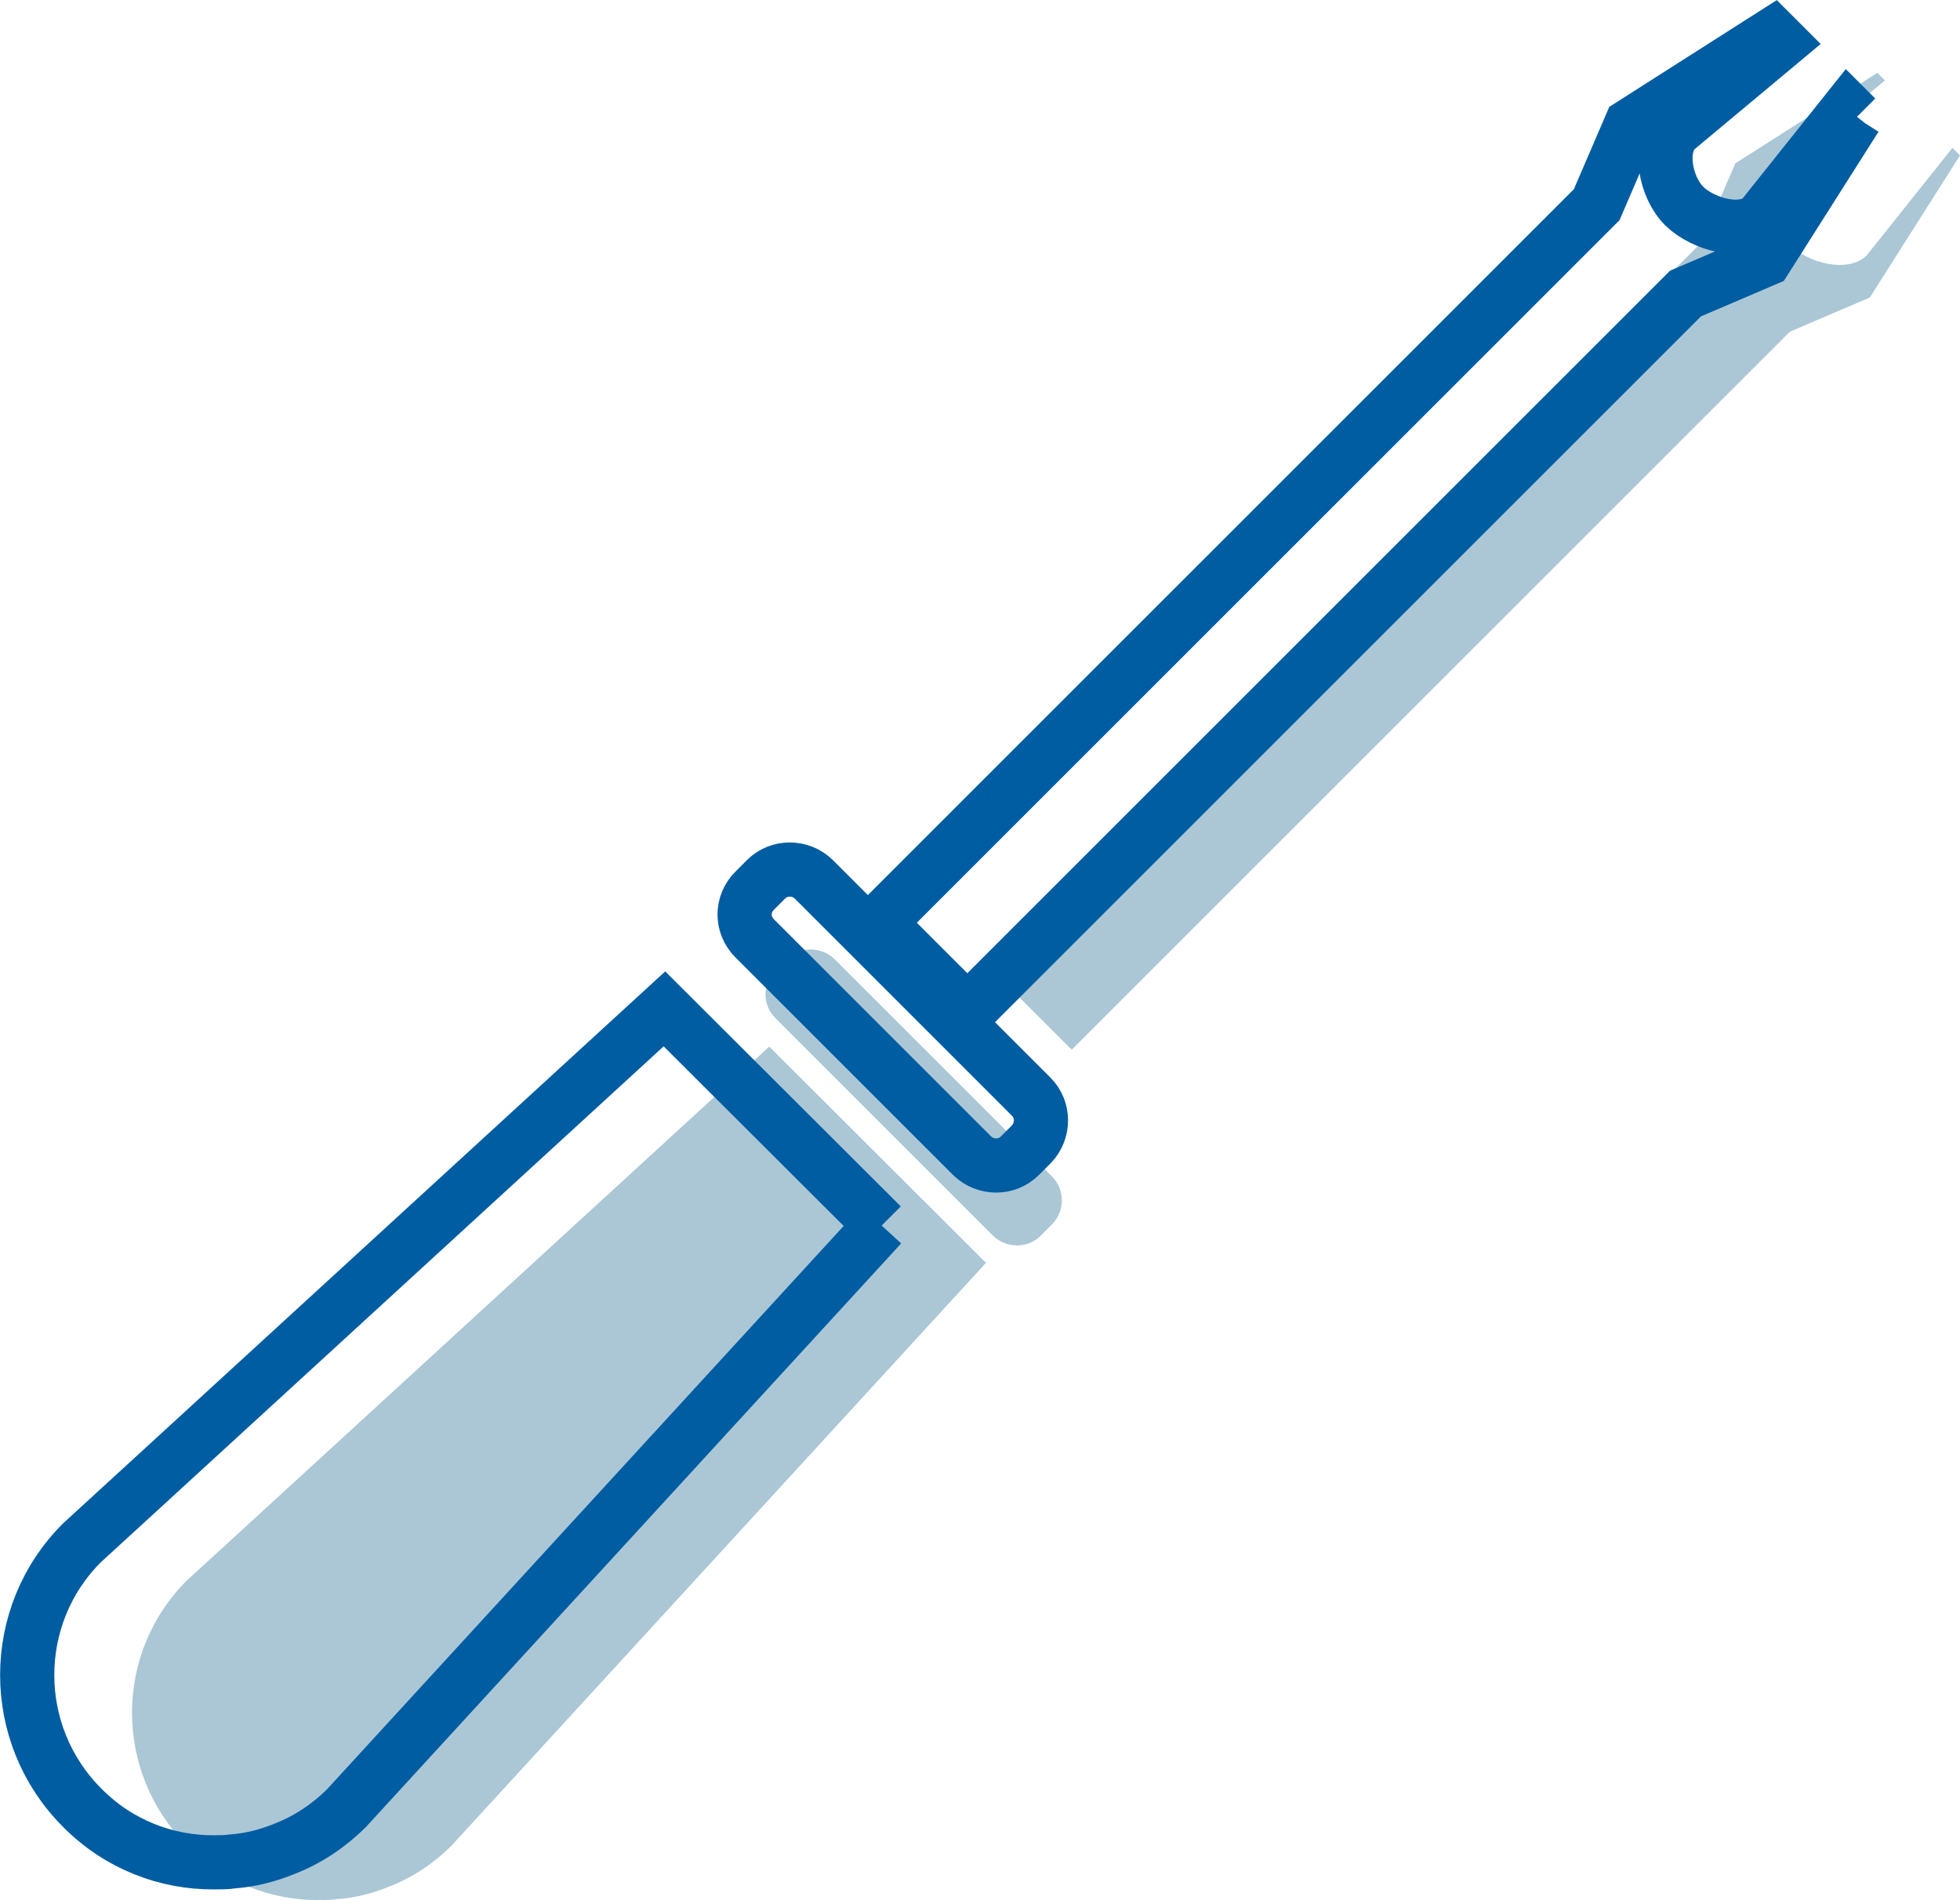 <?xml version="1.0" encoding="UTF-8"?>
<!DOCTYPE svg PUBLIC "-//W3C//DTD SVG 1.1//EN" "http://www.w3.org/Graphics/SVG/1.1/DTD/svg11.dtd">
<!-- Creator: CorelDRAW -->
<svg xmlns="http://www.w3.org/2000/svg" xml:space="preserve" style="shape-rendering:geometricPrecision; text-rendering:geometricPrecision; image-rendering:optimizeQuality; fill-rule:evenodd; clip-rule:evenodd"
viewBox="0 0 4.413 4.279"
 xmlns:xlink="http://www.w3.org/1999/xlink">
 <defs>
  <style type="text/css">
   <![CDATA[
    .str0 {stroke:#005DA2;stroke-width:0.122}
    .fil1 {fill:none}
    .fil0 {fill:#ABC7D6}
   ]]>
  </style>
 </defs>
 <g id="Camada_x0020_1">
  <g id="_42022688">
   <path id="_43087016" class="fil0" d="M2.343 2.783c-0.029,0.029 -0.077,0.029 -0.107,0l-0.49 -0.49c-0.03,-0.03 -0.03,-0.077 0,-0.107l0.026 -0.026c0.029,-0.029 0.077,-0.029 0.107,0l0.49 0.49c0.029,0.029 0.029,0.077 0,0.107l-0.026 0.026z"/>
   <path id="_43381312" class="fil0" d="M2.22 2.844l-1.071 1.168 -0.132 0.144c-0.041,0.041 -0.088,0.072 -0.139,0.092 -0.039,0.016 -0.078,0.026 -0.119,0.029 -0.013,0.002 -0.026,0.002 -0.04,0.002 -0.108,0.001 -0.216,-0.04 -0.298,-0.123 -0.165,-0.165 -0.165,-0.433 0,-0.597l0.143 -0.131 1.168 -1.071 0.489 0.488z"/>
   <path id="_43132680" class="fil0" d="M4.413 0.35l-0.203 0.32 -0.18 0.077 -1.617 1.617 -0.2 -0.2 1.617 -1.617 0.077 -0.179 0.32 -0.204 0.017 0.017 -0.236 0.197c-0.041,0.041 -0.023,0.13 0.019,0.172 0.043,0.042 0.134,0.067 0.176,0.025l0.193 -0.242 0.018 0.018z"/>
  </g>
  <path class="fil1 str0" d="M2.296 2.603c-0.029,0.029 -0.077,0.029 -0.107,0l-0.49 -0.49c-0.03,-0.03 -0.03,-0.077 0,-0.107l0.026 -0.026c0.029,-0.029 0.077,-0.029 0.107,0l0.49 0.49c0.029,0.029 0.029,0.077 0,0.107l-0.026 0.026z"/>
  <path class="fil1 str0" d="M1.984 2.759l-1.071 1.168 -0.132 0.144c-0.041,0.041 -0.088,0.072 -0.139,0.092 -0.039,0.016 -0.078,0.026 -0.119,0.029 -0.013,0.002 -0.026,0.002 -0.04,0.002 -0.108,0.001 -0.216,-0.04 -0.298,-0.123 -0.165,-0.165 -0.165,-0.433 0,-0.597l0.143 -0.131 1.168 -1.071 0.489 0.488z"/>
  <path class="fil1 str0" d="M4.178 0.264l-0.203 0.32 -0.18 0.077 -1.617 1.617 -0.2 -0.2 1.617 -1.617 0.077 -0.179 0.32 -0.204 0.017 0.017 -0.236 0.197c-0.041,0.041 -0.023,0.13 0.019,0.172 0.043,0.042 0.134,0.067 0.176,0.025l0.193 -0.242 0.018 0.018z"/>
 </g>
</svg>
